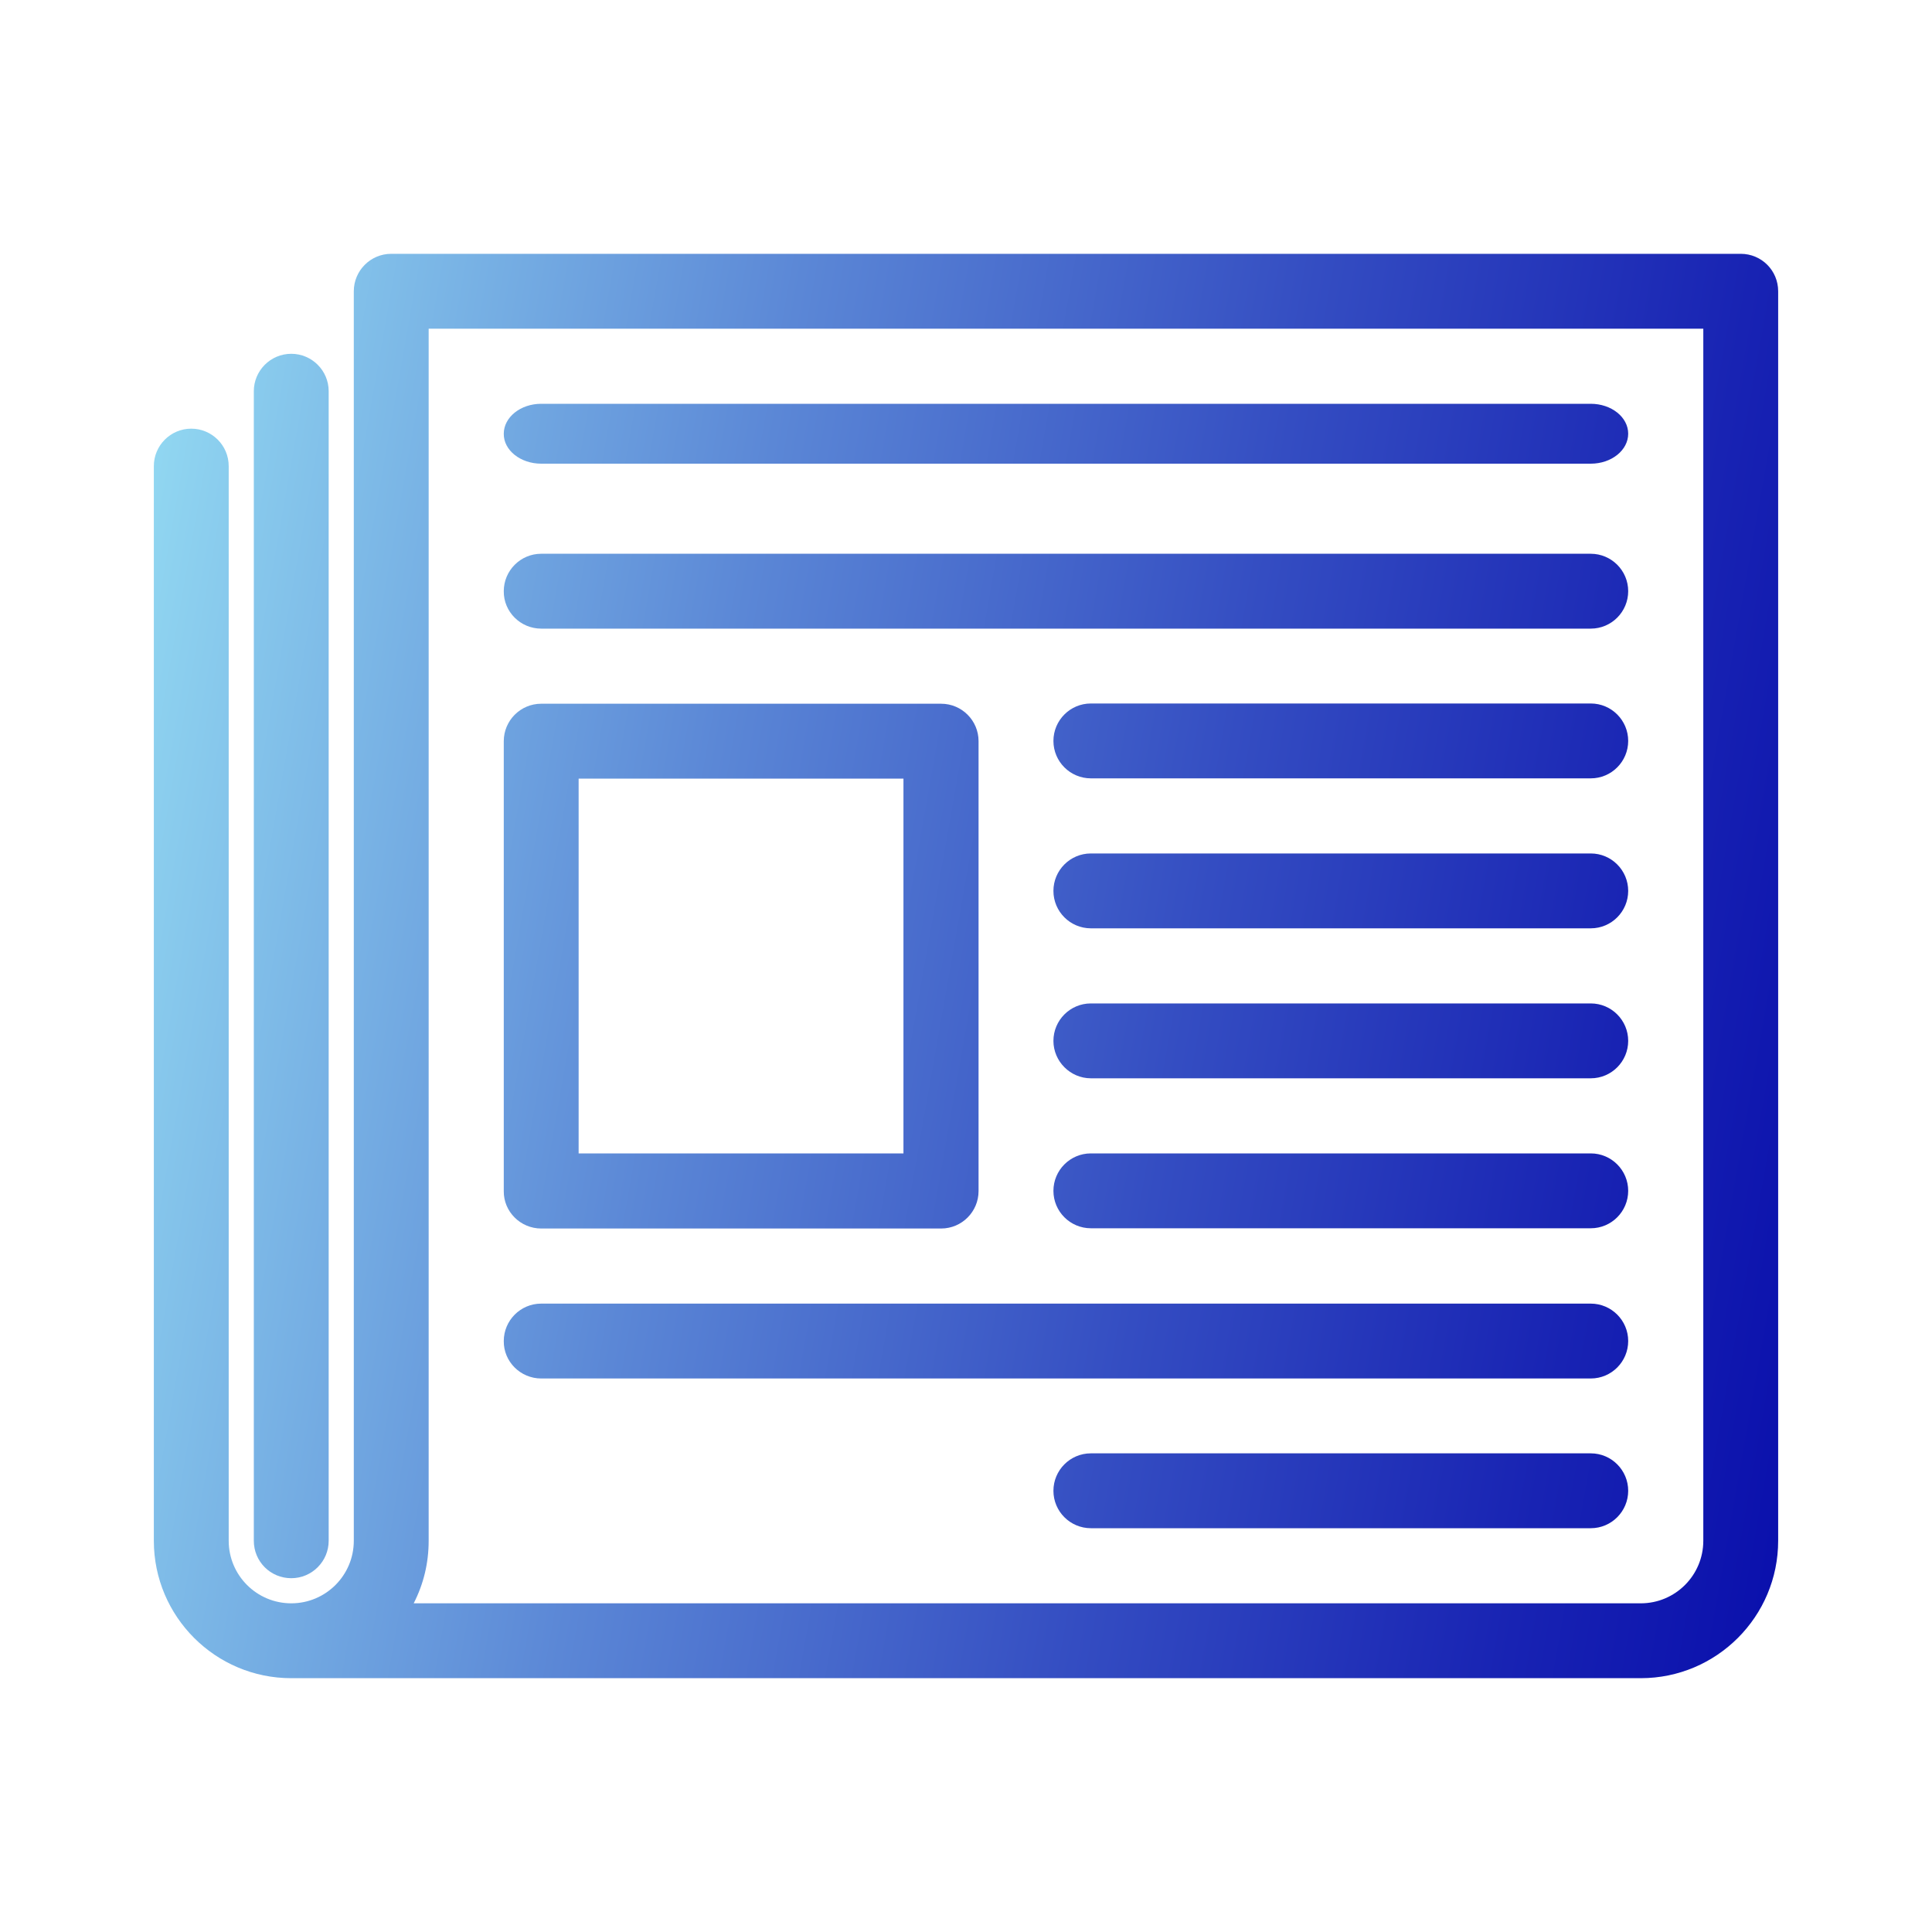 <?xml version="1.0" encoding="utf-8"?>
<!-- Generator: Adobe Illustrator 28.3.0, SVG Export Plug-In . SVG Version: 6.00 Build 0)  -->
<svg version="1.1" id="Camada_1" xmlns="http://www.w3.org/2000/svg" xmlns:xlink="http://www.w3.org/1999/xlink" x="0px" y="0px"
	 viewBox="0 0 800 800" style="enable-background:new 0 0 800 800;" xml:space="preserve">
<style type="text/css">
	
		.st0{clip-path:url(#SVGID_00000040533539850132647440000006676866149319956400_);fill:url(#SVGID_00000075878675306544920540000008255792626895613863_);}
	
		.st1{clip-path:url(#SVGID_00000143618314496894321650000015958568210649757852_);fill:url(#SVGID_00000055673864182937023700000014082682588933242764_);}
	
		.st2{clip-path:url(#SVGID_00000183250763546997043860000008821748858662284703_);fill:url(#SVGID_00000031905160117490857210000010274286054880030631_);}
	
		.st3{clip-path:url(#SVGID_00000018226702637934118050000002860389377097996431_);fill:url(#SVGID_00000106129241441352557390000001279945467920371852_);}
	
		.st4{clip-path:url(#SVGID_00000102521165129055802200000002742646403658962066_);fill:url(#SVGID_00000117636270405887802470000002659612820556605583_);}
	
		.st5{clip-path:url(#SVGID_00000101099642011074038470000000098897682431464580_);fill:url(#SVGID_00000145037619017993167330000010872447387082802820_);}
	
		.st6{clip-path:url(#SVGID_00000111155293505536534680000012694820059094931874_);fill:url(#SVGID_00000129192049643210261520000011098148116840234172_);}
	
		.st7{clip-path:url(#SVGID_00000150818190260273737120000013788568516603717778_);fill:url(#SVGID_00000114791885509530873750000014477410186165148293_);}
	
		.st8{clip-path:url(#SVGID_00000022562838227419430910000013135016529578805682_);fill:url(#SVGID_00000127002638892374116230000006106580200628370869_);}
	
		.st9{clip-path:url(#SVGID_00000038377558924979741890000003384621025463860922_);fill:url(#SVGID_00000179630901685699485800000016237054582641055896_);}
	
		.st10{clip-path:url(#SVGID_00000153705358635965569790000011945787643581937285_);fill:url(#SVGID_00000034789591795083818210000015655094262784808578_);}
</style>
<g>
	<defs>
		<path id="SVGID_1_" d="M720.8,105.1H162c-8.6,0-15.5,7-15.5,15.5V638c0,14.3-11.6,25.9-25.9,25.9S94.7,652.3,94.7,638V193
			c0-8.6-7-15.5-15.5-15.5c-8.6,0-15.5,7-15.5,15.5v445c0,31.4,25.5,56.9,56.9,56.9h558.8c31.4,0,56.9-25.5,56.9-56.9V120.6
			C736.3,112,729.4,105.1,720.8,105.1z M705.3,136.1V638c0,14.3-11.6,25.9-25.9,25.9H171.3c4.1-8,6.2-16.7,6.2-25.9V136.1H705.3z"/>
	</defs>
	<clipPath id="SVGID_00000111176673235715164950000009122823821562494103_">
		<use xlink:href="#SVGID_1_"  style="overflow:visible;"/>
	</clipPath>
	
		<linearGradient id="SVGID_00000150806533023384133550000000624227158045187507_" gradientUnits="userSpaceOnUse" x1="-80.207" y1="316.842" x2="885.707" y2="487.158">
		<stop  offset="0" style="stop-color:#ACFFFF"/>
		<stop  offset="0.139" style="stop-color:#8DD1EF"/>
		<stop  offset="0.378" style="stop-color:#5B87D6"/>
		<stop  offset="0.592" style="stop-color:#344DC2"/>
		<stop  offset="0.773" style="stop-color:#1823B3"/>
		<stop  offset="0.915" style="stop-color:#060AAA"/>
		<stop  offset="1" style="stop-color:#0000A7"/>
	</linearGradient>
	
		<rect x="-25.8" y="8" style="clip-path:url(#SVGID_00000111176673235715164950000009122823821562494103_);fill:url(#SVGID_00000150806533023384133550000000624227158045187507_);" width="857" height="788"/>
</g>
<g>
	<defs>
		<path id="SVGID_00000076596503371476428270000016872361230610400703_" d="M120.6,653.5c8.6,0,15.5-7,15.5-15.5V162
			c0-8.6-7-15.5-15.5-15.5c-8.6,0-15.5,7-15.5,15.5v476C105.1,646.6,112,653.5,120.6,653.5z"/>
	</defs>
	<clipPath id="SVGID_00000148650674374735275590000008801184434639366281_">
		<use xlink:href="#SVGID_00000076596503371476428270000016872361230610400703_"  style="overflow:visible;"/>
	</clipPath>
	
		<linearGradient id="SVGID_00000183231781117115973340000004469502328931315330_" gradientUnits="userSpaceOnUse" x1="-80.207" y1="316.842" x2="885.707" y2="487.158">
		<stop  offset="0" style="stop-color:#ACFFFF"/>
		<stop  offset="0.139" style="stop-color:#8DD1EF"/>
		<stop  offset="0.378" style="stop-color:#5B87D6"/>
		<stop  offset="0.592" style="stop-color:#344DC2"/>
		<stop  offset="0.773" style="stop-color:#1823B3"/>
		<stop  offset="0.915" style="stop-color:#060AAA"/>
		<stop  offset="1" style="stop-color:#0000A7"/>
	</linearGradient>
	
		<rect x="-25.8" y="8" style="clip-path:url(#SVGID_00000148650674374735275590000008801184434639366281_);fill:url(#SVGID_00000183231781117115973340000004469502328931315330_);" width="857" height="788"/>
</g>
<g>
	<defs>
		<path id="SVGID_00000003092906023441043310000016753444763123474861_" d="M224.1,508.7h165.6c8.6,0,15.5-7,15.5-15.5V306.9
			c0-8.6-7-15.5-15.5-15.5H224.1c-8.6,0-15.5,7-15.5,15.5v186.3C208.5,501.7,215.5,508.7,224.1,508.7z M239.6,477.6V322.4h134.5
			v155.2H239.6z"/>
	</defs>
	<clipPath id="SVGID_00000070824474642638191120000014384084925972243602_">
		<use xlink:href="#SVGID_00000003092906023441043310000016753444763123474861_"  style="overflow:visible;"/>
	</clipPath>
	
		<linearGradient id="SVGID_00000059287496523472401940000018090586105224625340_" gradientUnits="userSpaceOnUse" x1="-80.207" y1="316.842" x2="885.707" y2="487.158">
		<stop  offset="0" style="stop-color:#ACFFFF"/>
		<stop  offset="0.139" style="stop-color:#8DD1EF"/>
		<stop  offset="0.378" style="stop-color:#5B87D6"/>
		<stop  offset="0.592" style="stop-color:#344DC2"/>
		<stop  offset="0.773" style="stop-color:#1823B3"/>
		<stop  offset="0.915" style="stop-color:#060AAA"/>
		<stop  offset="1" style="stop-color:#0000A7"/>
	</linearGradient>
	
		<rect x="-25.8" y="8" style="clip-path:url(#SVGID_00000070824474642638191120000014384084925972243602_);fill:url(#SVGID_00000059287496523472401940000018090586105224625340_);" width="857" height="788"/>
</g>
<g>
	<defs>
		<path id="SVGID_00000129205045923997354180000008264999516622490509_" d="M224.1,192h434.6c8.6,0,15.5-5.6,15.5-12.4
			c0-6.9-7-12.4-15.5-12.4H224.1c-8.6,0-15.5,5.6-15.5,12.4C208.5,186.4,215.5,192,224.1,192z"/>
	</defs>
	<clipPath id="SVGID_00000141444165362401242310000011601623182365599657_">
		<use xlink:href="#SVGID_00000129205045923997354180000008264999516622490509_"  style="overflow:visible;"/>
	</clipPath>
	
		<linearGradient id="SVGID_00000054238787604454617090000017912588816524156586_" gradientUnits="userSpaceOnUse" x1="-80.207" y1="316.842" x2="885.707" y2="487.158">
		<stop  offset="0" style="stop-color:#ACFFFF"/>
		<stop  offset="0.139" style="stop-color:#8DD1EF"/>
		<stop  offset="0.378" style="stop-color:#5B87D6"/>
		<stop  offset="0.592" style="stop-color:#344DC2"/>
		<stop  offset="0.773" style="stop-color:#1823B3"/>
		<stop  offset="0.915" style="stop-color:#060AAA"/>
		<stop  offset="1" style="stop-color:#0000A7"/>
	</linearGradient>
	
		<rect x="-25.8" y="8" style="clip-path:url(#SVGID_00000141444165362401242310000011601623182365599657_);fill:url(#SVGID_00000054238787604454617090000017912588816524156586_);" width="857" height="788"/>
</g>
<g>
	<defs>
		<path id="SVGID_00000087376307554643565060000007364568640926412448_" d="M224.1,260.3h434.6c8.6,0,15.5-7,15.5-15.5
			c0-8.6-7-15.5-15.5-15.5H224.1c-8.6,0-15.5,7-15.5,15.5C208.5,253.3,215.5,260.3,224.1,260.3z"/>
	</defs>
	<clipPath id="SVGID_00000034067179735632458610000001270829502839615396_">
		<use xlink:href="#SVGID_00000087376307554643565060000007364568640926412448_"  style="overflow:visible;"/>
	</clipPath>
	
		<linearGradient id="SVGID_00000058574803272385717680000001561942037215401125_" gradientUnits="userSpaceOnUse" x1="-80.207" y1="316.842" x2="885.707" y2="487.158">
		<stop  offset="0" style="stop-color:#ACFFFF"/>
		<stop  offset="0.139" style="stop-color:#8DD1EF"/>
		<stop  offset="0.378" style="stop-color:#5B87D6"/>
		<stop  offset="0.592" style="stop-color:#344DC2"/>
		<stop  offset="0.773" style="stop-color:#1823B3"/>
		<stop  offset="0.915" style="stop-color:#060AAA"/>
		<stop  offset="1" style="stop-color:#0000A7"/>
	</linearGradient>
	
		<rect x="-25.8" y="8" style="clip-path:url(#SVGID_00000034067179735632458610000001270829502839615396_);fill:url(#SVGID_00000058574803272385717680000001561942037215401125_);" width="857" height="788"/>
</g>
<g>
	<defs>
		<path id="SVGID_00000085220920567369738840000003215647780358633889_" d="M224.1,570.8h434.6c8.6,0,15.5-7,15.5-15.5
			c0-8.6-7-15.5-15.5-15.5H224.1c-8.6,0-15.5,7-15.5,15.5C208.5,563.8,215.5,570.8,224.1,570.8z"/>
	</defs>
	<clipPath id="SVGID_00000153691838127359011290000012124422802190512551_">
		<use xlink:href="#SVGID_00000085220920567369738840000003215647780358633889_"  style="overflow:visible;"/>
	</clipPath>
	
		<linearGradient id="SVGID_00000010296686592113011810000002125334281436523687_" gradientUnits="userSpaceOnUse" x1="-80.207" y1="316.842" x2="885.707" y2="487.158">
		<stop  offset="0" style="stop-color:#ACFFFF"/>
		<stop  offset="0.139" style="stop-color:#8DD1EF"/>
		<stop  offset="0.378" style="stop-color:#5B87D6"/>
		<stop  offset="0.592" style="stop-color:#344DC2"/>
		<stop  offset="0.773" style="stop-color:#1823B3"/>
		<stop  offset="0.915" style="stop-color:#060AAA"/>
		<stop  offset="1" style="stop-color:#0000A7"/>
	</linearGradient>
	
		<rect x="-25.8" y="8" style="clip-path:url(#SVGID_00000153691838127359011290000012124422802190512551_);fill:url(#SVGID_00000010296686592113011810000002125334281436523687_);" width="857" height="788"/>
</g>
<g>
	<defs>
		<path id="SVGID_00000061470553578608263110000014765948289512600749_" d="M658.7,291.3h-207c-8.6,0-15.5,7-15.5,15.5
			c0,8.6,7,15.5,15.5,15.5h207c8.6,0,15.5-7,15.5-15.5C674.2,298.3,667.3,291.3,658.7,291.3z"/>
	</defs>
	<clipPath id="SVGID_00000103946454815303157060000006584270619406251183_">
		<use xlink:href="#SVGID_00000061470553578608263110000014765948289512600749_"  style="overflow:visible;"/>
	</clipPath>
	
		<linearGradient id="SVGID_00000003069614125181973170000009921354995662379166_" gradientUnits="userSpaceOnUse" x1="-80.207" y1="316.842" x2="885.707" y2="487.158">
		<stop  offset="0" style="stop-color:#ACFFFF"/>
		<stop  offset="0.139" style="stop-color:#8DD1EF"/>
		<stop  offset="0.378" style="stop-color:#5B87D6"/>
		<stop  offset="0.592" style="stop-color:#344DC2"/>
		<stop  offset="0.773" style="stop-color:#1823B3"/>
		<stop  offset="0.915" style="stop-color:#060AAA"/>
		<stop  offset="1" style="stop-color:#0000A7"/>
	</linearGradient>
	
		<rect x="-25.8" y="8" style="clip-path:url(#SVGID_00000103946454815303157060000006584270619406251183_);fill:url(#SVGID_00000003069614125181973170000009921354995662379166_);" width="857" height="788"/>
</g>
<g>
	<defs>
		<path id="SVGID_00000137092251796989962490000010024805034961091246_" d="M658.7,353.4h-207c-8.6,0-15.5,7-15.5,15.5
			c0,8.6,7,15.5,15.5,15.5h207c8.6,0,15.5-7,15.5-15.5C674.2,360.4,667.3,353.4,658.7,353.4z"/>
	</defs>
	<clipPath id="SVGID_00000090277085178208968220000016381885895869937824_">
		<use xlink:href="#SVGID_00000137092251796989962490000010024805034961091246_"  style="overflow:visible;"/>
	</clipPath>
	
		<linearGradient id="SVGID_00000099640441328527957350000011267764812911308198_" gradientUnits="userSpaceOnUse" x1="-80.207" y1="316.842" x2="885.707" y2="487.158">
		<stop  offset="0" style="stop-color:#ACFFFF"/>
		<stop  offset="0.139" style="stop-color:#8DD1EF"/>
		<stop  offset="0.378" style="stop-color:#5B87D6"/>
		<stop  offset="0.592" style="stop-color:#344DC2"/>
		<stop  offset="0.773" style="stop-color:#1823B3"/>
		<stop  offset="0.915" style="stop-color:#060AAA"/>
		<stop  offset="1" style="stop-color:#0000A7"/>
	</linearGradient>
	
		<rect x="-25.8" y="8" style="clip-path:url(#SVGID_00000090277085178208968220000016381885895869937824_);fill:url(#SVGID_00000099640441328527957350000011267764812911308198_);" width="857" height="788"/>
</g>
<g>
	<defs>
		<path id="SVGID_00000172413116520043385250000002325903776670146968_" d="M658.7,415.5h-207c-8.6,0-15.5,7-15.5,15.5
			s7,15.5,15.5,15.5h207c8.6,0,15.5-7,15.5-15.5S667.3,415.5,658.7,415.5z"/>
	</defs>
	<clipPath id="SVGID_00000116213279249611211150000015531383259374849153_">
		<use xlink:href="#SVGID_00000172413116520043385250000002325903776670146968_"  style="overflow:visible;"/>
	</clipPath>
	
		<linearGradient id="SVGID_00000142878801450051722170000011517820991003663012_" gradientUnits="userSpaceOnUse" x1="-80.207" y1="316.842" x2="885.707" y2="487.158">
		<stop  offset="0" style="stop-color:#ACFFFF"/>
		<stop  offset="0.139" style="stop-color:#8DD1EF"/>
		<stop  offset="0.378" style="stop-color:#5B87D6"/>
		<stop  offset="0.592" style="stop-color:#344DC2"/>
		<stop  offset="0.773" style="stop-color:#1823B3"/>
		<stop  offset="0.915" style="stop-color:#060AAA"/>
		<stop  offset="1" style="stop-color:#0000A7"/>
	</linearGradient>
	
		<rect x="-25.8" y="8" style="clip-path:url(#SVGID_00000116213279249611211150000015531383259374849153_);fill:url(#SVGID_00000142878801450051722170000011517820991003663012_);" width="857" height="788"/>
</g>
<g>
	<defs>
		<path id="SVGID_00000160154713037039356780000004783522132437157774_" d="M658.7,477.6h-207c-8.6,0-15.5,7-15.5,15.5
			c0,8.6,7,15.5,15.5,15.5h207c8.6,0,15.5-7,15.5-15.5C674.2,484.6,667.3,477.6,658.7,477.6z"/>
	</defs>
	<clipPath id="SVGID_00000129907364503838278610000000540458050710674084_">
		<use xlink:href="#SVGID_00000160154713037039356780000004783522132437157774_"  style="overflow:visible;"/>
	</clipPath>
	
		<linearGradient id="SVGID_00000033343891852572050940000014625872504620513970_" gradientUnits="userSpaceOnUse" x1="-80.207" y1="316.842" x2="885.707" y2="487.158">
		<stop  offset="0" style="stop-color:#ACFFFF"/>
		<stop  offset="0.139" style="stop-color:#8DD1EF"/>
		<stop  offset="0.378" style="stop-color:#5B87D6"/>
		<stop  offset="0.592" style="stop-color:#344DC2"/>
		<stop  offset="0.773" style="stop-color:#1823B3"/>
		<stop  offset="0.915" style="stop-color:#060AAA"/>
		<stop  offset="1" style="stop-color:#0000A7"/>
	</linearGradient>
	
		<rect x="-25.8" y="8" style="clip-path:url(#SVGID_00000129907364503838278610000000540458050710674084_);fill:url(#SVGID_00000033343891852572050940000014625872504620513970_);" width="857" height="788"/>
</g>
<g>
	<defs>
		<path id="SVGID_00000092447470144974956270000011976023395333725093_" d="M658.7,601.8h-207c-8.6,0-15.5,7-15.5,15.5
			c0,8.6,7,15.5,15.5,15.5h207c8.6,0,15.5-7,15.5-15.5C674.2,608.8,667.3,601.8,658.7,601.8z"/>
	</defs>
	<clipPath id="SVGID_00000043441902051395912300000005392829676518337429_">
		<use xlink:href="#SVGID_00000092447470144974956270000011976023395333725093_"  style="overflow:visible;"/>
	</clipPath>
	
		<linearGradient id="SVGID_00000070833702406028397800000016248379605458824343_" gradientUnits="userSpaceOnUse" x1="-80.207" y1="316.842" x2="885.707" y2="487.158">
		<stop  offset="0" style="stop-color:#ACFFFF"/>
		<stop  offset="0.139" style="stop-color:#8DD1EF"/>
		<stop  offset="0.378" style="stop-color:#5B87D6"/>
		<stop  offset="0.592" style="stop-color:#344DC2"/>
		<stop  offset="0.773" style="stop-color:#1823B3"/>
		<stop  offset="0.915" style="stop-color:#060AAA"/>
		<stop  offset="1" style="stop-color:#0000A7"/>
	</linearGradient>
	
		<rect x="-25.8" y="8" style="clip-path:url(#SVGID_00000043441902051395912300000005392829676518337429_);fill:url(#SVGID_00000070833702406028397800000016248379605458824343_);" width="857" height="788"/>
</g>
</svg>
